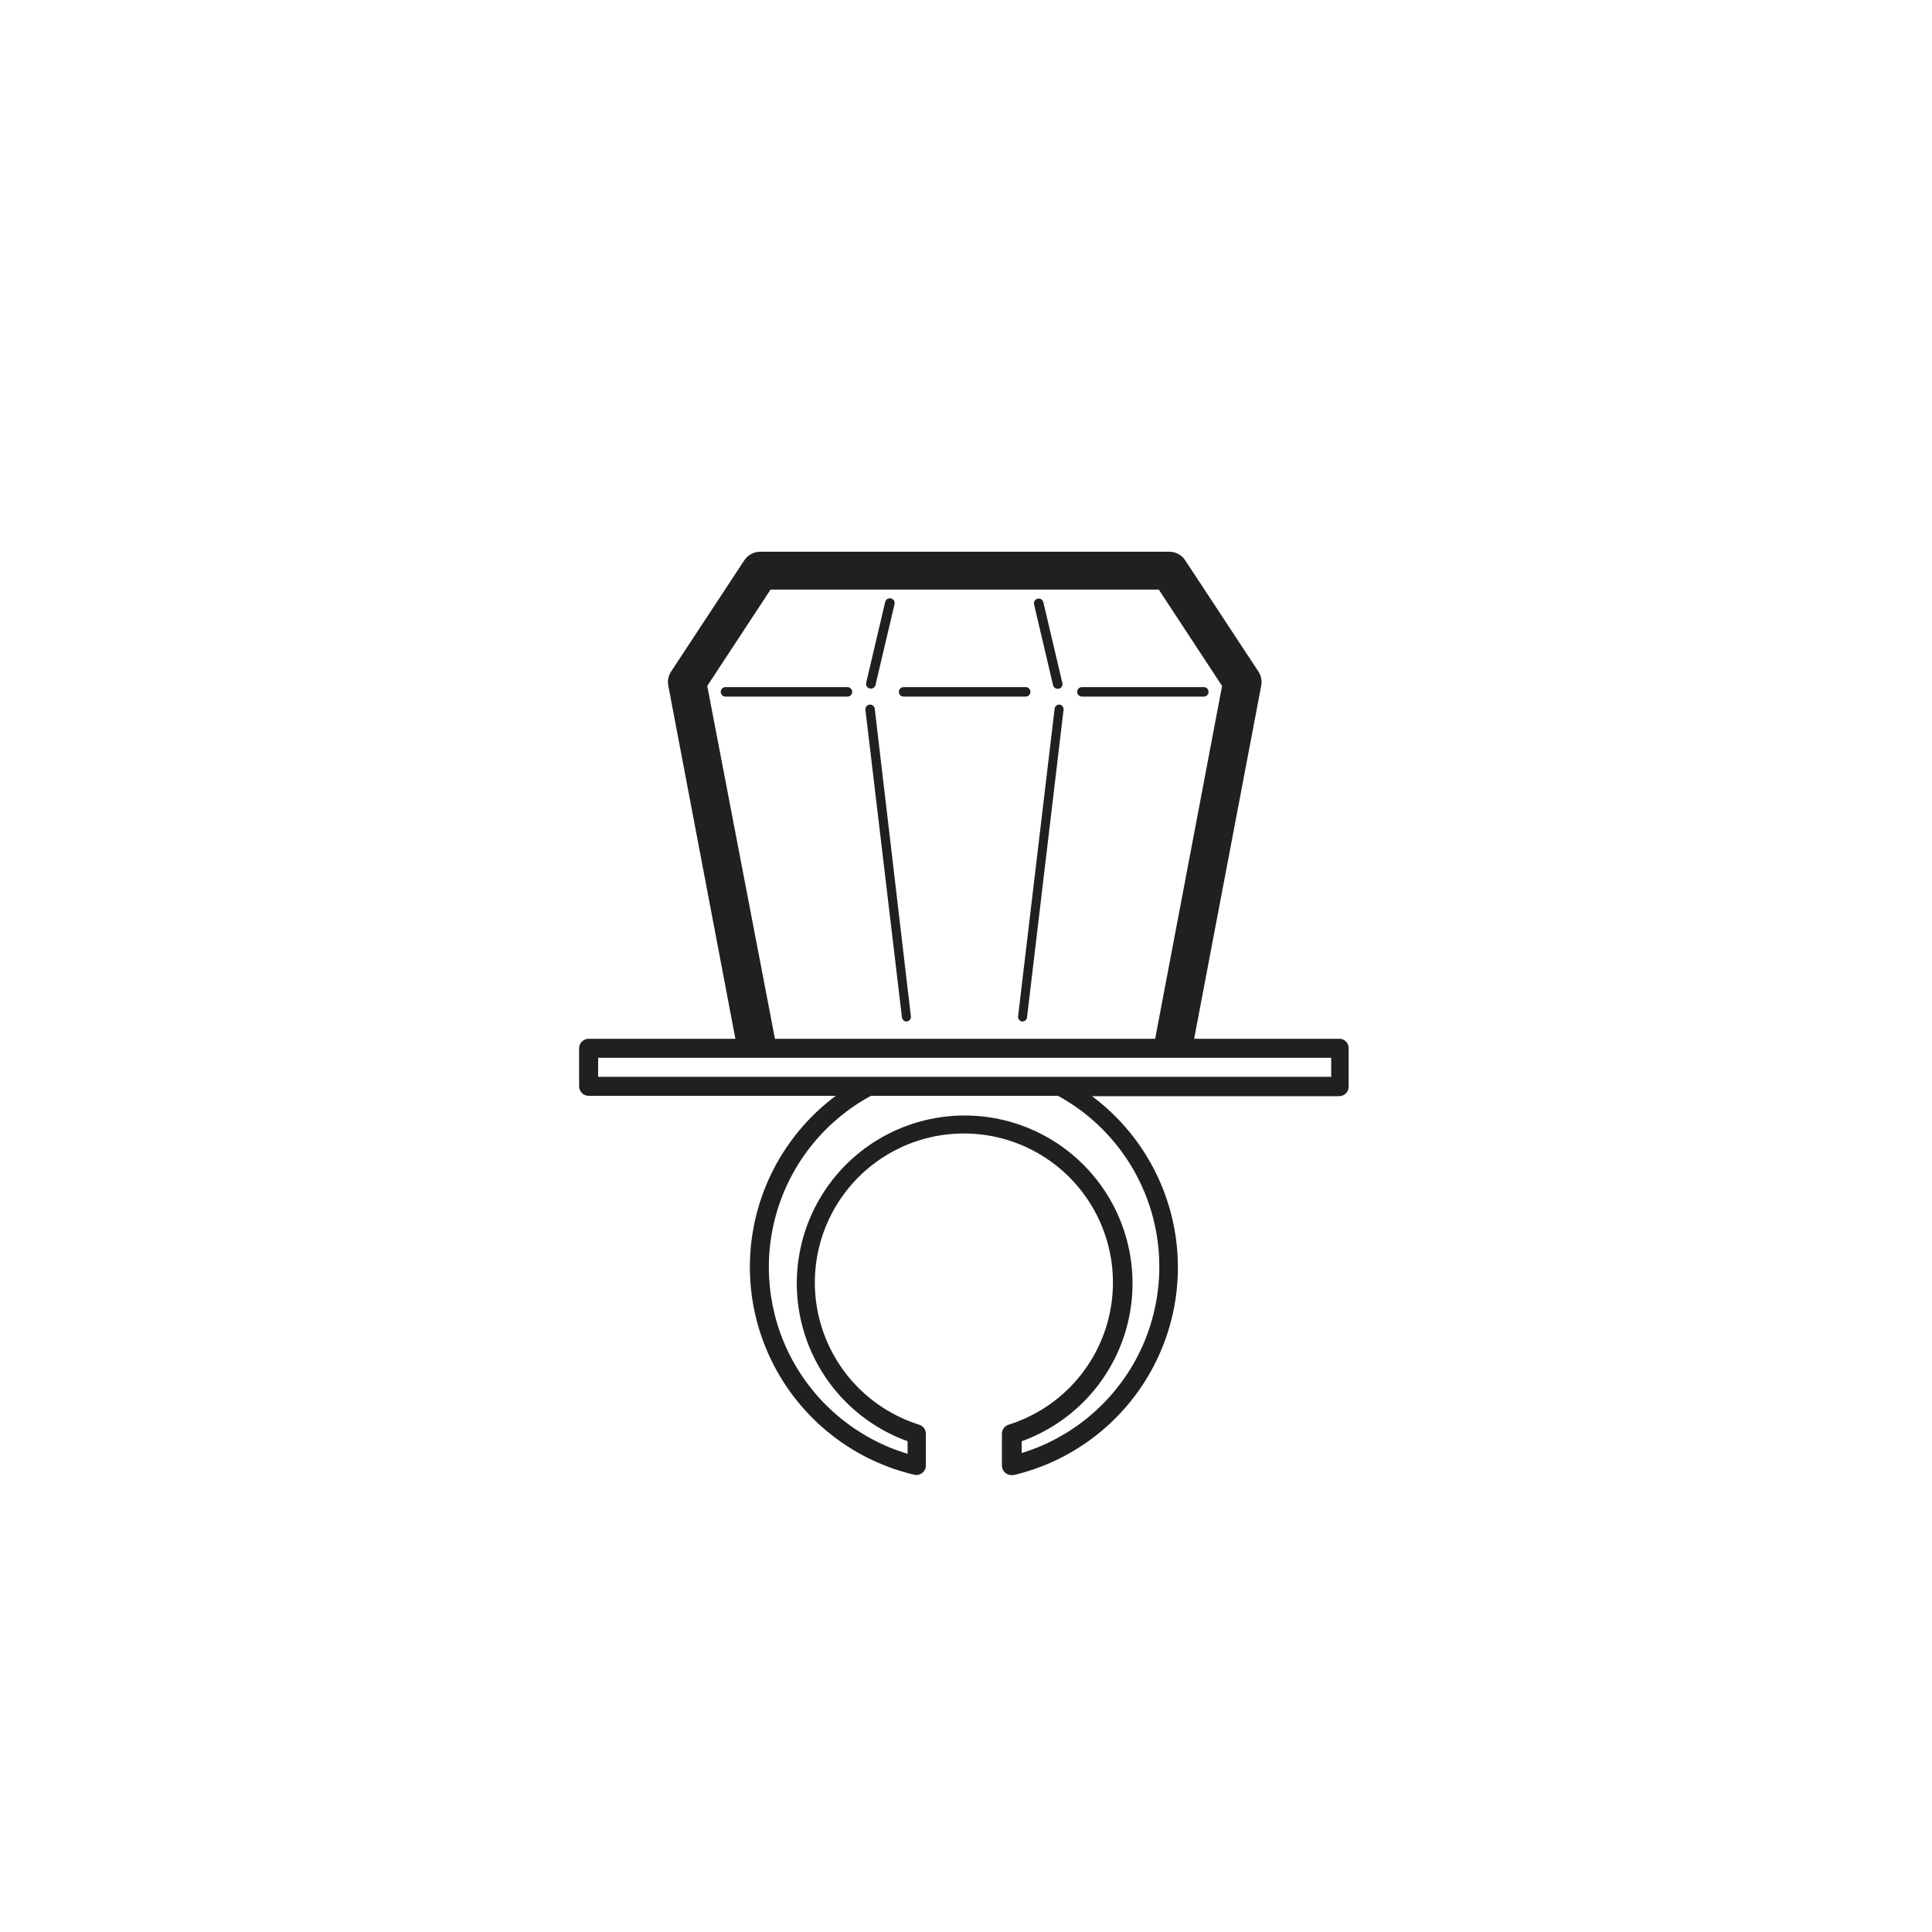 <?xml version="1.0" encoding="UTF-8"?>
<!-- Uploaded to: ICON Repo, www.svgrepo.com, Generator: ICON Repo Mixer Tools -->
<svg width="800px" height="800px" version="1.1" viewBox="144 144 512 512" xmlns="http://www.w3.org/2000/svg">
 <g fill="#221f20">
  <path d="m499.3 419.29h-38.844l17.785-93.609-0.004 0.004c0.246-1.293-0.023-2.633-0.754-3.731l-19.398-29.473c-0.926-1.406-2.496-2.258-4.18-2.266h-108.42c-1.703-0.008-3.293 0.844-4.231 2.266l-19.398 29.473h0.004c-0.73 1.098-1.004 2.438-0.758 3.731l17.785 93.609-38.895-0.004c-1.391 0-2.519 1.129-2.519 2.519v10.078c0 0.668 0.266 1.309 0.738 1.781 0.473 0.473 1.113 0.738 1.781 0.738h65.496c-11.57 8.625-19.406 21.344-21.906 35.555-2.5 14.211 0.523 28.84 8.453 40.898 7.934 12.055 20.168 20.625 34.211 23.953 0.754 0.188 1.555 0.016 2.164-0.469 0.613-0.48 0.965-1.219 0.957-2v-8.363c0.008-1.105-0.707-2.086-1.762-2.418-12.105-3.801-21.648-13.191-25.648-25.23-3.996-12.043-1.969-25.273 5.457-35.562 7.426-10.289 19.34-16.387 32.031-16.387 12.688 0 24.605 6.098 32.027 16.387 7.426 10.289 9.457 23.52 5.457 35.562-4 12.039-13.539 21.43-25.645 25.23-1.055 0.332-1.77 1.312-1.766 2.418v8.414c0 0.668 0.266 1.309 0.738 1.781 0.473 0.473 1.113 0.738 1.781 0.738h0.605c14.039-3.332 26.277-11.898 34.207-23.957 7.93-12.055 10.953-26.684 8.453-40.895-2.5-14.211-10.336-26.934-21.902-35.559h65.496-0.004c0.668 0 1.312-0.266 1.781-0.734 0.473-0.473 0.738-1.113 0.738-1.781v-10.078c0.07-1.285-0.844-2.414-2.113-2.621zm-167.87-93.504 16.777-25.543h102.88l16.777 25.543-17.734 93.504h-100.76zm92.953 108.62c11.945 6.535 20.824 17.523 24.707 30.574 3.883 13.051 2.457 27.109-3.973 39.109-6.43 12.004-17.34 20.98-30.355 24.98v-3.125c13.23-4.777 23.426-15.539 27.48-29.012 4.059-13.473 1.5-28.07-6.891-39.363-8.395-11.293-21.637-17.949-35.707-17.949-14.07 0-27.309 6.656-35.703 17.949-8.395 11.293-10.949 25.891-6.891 39.363 4.055 13.473 14.246 24.234 27.48 29.012v3.328c-13.102-3.938-24.102-12.914-30.594-24.953-6.492-12.043-7.938-26.168-4.027-39.273 3.914-13.109 12.867-24.129 24.898-30.641zm72.398-5.039h-194.27v-5.039h194.27z"/>
  <path d="m368.56 326.09h-32.297c-0.695 0-1.258 0.562-1.258 1.258 0 0.695 0.562 1.262 1.258 1.262h32.344c0.699-0.016 1.25-0.59 1.234-1.285-0.012-0.695-0.586-1.25-1.281-1.234z"/>
  <path d="m463.02 328.61c0.695 0 1.262-0.566 1.262-1.262 0-0.695-0.566-1.258-1.262-1.258h-32.293c-0.695 0-1.258 0.562-1.258 1.258 0 0.695 0.562 1.262 1.258 1.262h32.344z"/>
  <path d="m374.81 326.49c0.574-0.004 1.07-0.398 1.207-0.957l5.039-21.41c0.168-0.684-0.25-1.371-0.93-1.539-0.684-0.164-1.371 0.25-1.539 0.934l-5.039 21.41c-0.094 0.383-0.004 0.789 0.242 1.094 0.25 0.309 0.625 0.48 1.02 0.469z"/>
  <path d="m374.46 330.73c-0.336 0.035-0.645 0.207-0.852 0.473s-0.301 0.602-0.258 0.938l9.672 81.465c0.078 0.637 0.621 1.113 1.262 1.109 0.332-0.039 0.641-0.211 0.848-0.477 0.207-0.262 0.301-0.602 0.258-0.934l-9.57-81.469c-0.078-0.676-0.684-1.168-1.359-1.105z"/>
  <path d="m424.28 326.54h0.305c0.328-0.07 0.613-0.273 0.793-0.555 0.18-0.285 0.238-0.629 0.164-0.957l-5.039-21.41c-0.074-0.328-0.273-0.613-0.555-0.797-0.285-0.18-0.629-0.238-0.957-0.16-0.328 0.07-0.613 0.27-0.793 0.555-0.18 0.285-0.238 0.629-0.164 0.957l5.039 21.41c0.137 0.559 0.633 0.949 1.207 0.957z"/>
  <path d="m424.89 330.73c-0.336-0.043-0.672 0.051-0.938 0.258s-0.434 0.512-0.473 0.848l-9.672 81.469c-0.043 0.332 0.051 0.672 0.258 0.934 0.207 0.266 0.516 0.438 0.848 0.477 0.641 0.004 1.184-0.473 1.262-1.109l9.672-81.465c0.098-0.648-0.32-1.262-0.957-1.41z"/>
  <path d="m383.47 328.61h32.344c0.699 0 1.262-0.566 1.262-1.262 0-0.695-0.562-1.258-1.262-1.258h-32.344c-0.695 0-1.258 0.562-1.258 1.258 0 0.695 0.562 1.262 1.258 1.262z"/>
 </g>
</svg>